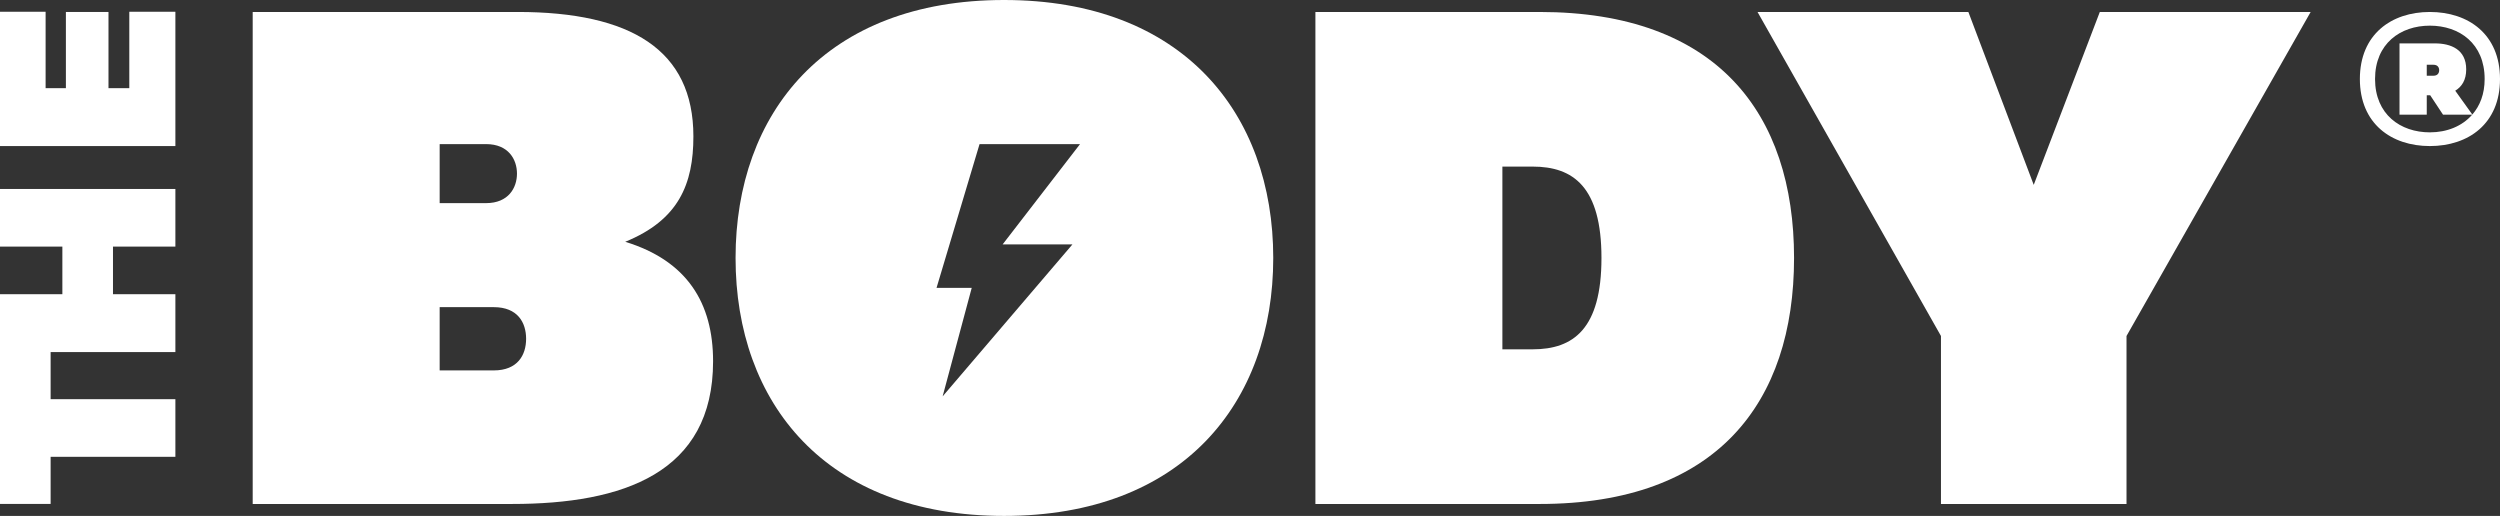<?xml version="1.0" encoding="utf-8"?>
<!-- Generator: Adobe Illustrator 16.0.0, SVG Export Plug-In . SVG Version: 6.00 Build 0)  -->
<!DOCTYPE svg PUBLIC "-//W3C//DTD SVG 1.1//EN" "http://www.w3.org/Graphics/SVG/1.1/DTD/svg11.dtd">
<svg version="1.1" xmlns="http://www.w3.org/2000/svg" xmlns:xlink="http://www.w3.org/1999/xlink" x="0px" y="0px"
	 width="1025.827px" height="211.697px" viewBox="0 0 1025.827 211.697" enable-background="new 0 0 1025.827 211.697"
	 xml:space="preserve">
<rect x="0" y="0" width="1025.827" height="211.697" fill="#333333" stroke="none"/>
<g id="Calque_1">
	<g>
		<path fill="#FFFFFF" d="M256.549,99.213c21.922-8.934,27.972-23.646,27.972-43.259c0-35.475-25.663-51.043-72.098-51.043H103.69
			v201.885h106.423c45.568,0,82.484-12.696,82.484-58.546C292.598,124.312,281.93,106.998,256.549,99.213z M180.407,59.131h19.038
			c9.227,0,12.685,6.342,12.685,12.11c0,5.768-3.458,12.11-12.685,12.11h-19.038V59.131z M202.611,151.991h-22.204v-25.956h22.204
			c9.812,0,13.27,6.343,13.27,12.978C215.881,145.648,212.423,151.991,202.611,151.991z"/>
		<path fill="#FFFFFF" d="M631.761,4.912h-92.009v201.885h92.009c72.673,0,104.396-41.535,104.396-100.948
			C736.156,46.436,704.434,4.912,631.761,4.912z M628.877,143.339h-12.402V68.357h12.402c16.719,0,28.254,8.359,28.254,37.491
			C657.131,134.98,645.596,143.339,628.877,143.339z"/>
		<polygon fill="#FFFFFF" points="834.502,75.86 807.68,4.912 721.162,4.912 796.437,137.864 796.437,206.796 872.573,206.796 
			872.573,137.864 948.135,4.912 861.617,4.912 		"/>
		<polygon fill="#FFFFFF" points="0,101.187 25.592,101.187 25.592,120.723 0,120.723 0,144.467 0,206.774 20.772,206.774 
			20.772,187.444 71.967,187.444 71.967,163.798 20.772,163.798 20.772,144.467 71.967,144.467 71.967,120.723 46.359,120.723 
			46.359,101.187 71.967,101.187 71.967,77.541 0,77.541 		"/>
		<polygon fill="#FFFFFF" points="53.06,36.179 44.516,36.179 44.516,4.912 27.039,4.912 27.039,36.179 18.713,36.179 18.713,4.825 
			0,4.825 0,59.934 71.967,59.934 71.967,4.825 53.06,4.825 		"/>
		<path fill="#FFFFFF" d="M411.998,0C338.74,0,301.824,46.436,301.824,105.848c0,59.413,36.916,105.849,110.174,105.849
			s110.456-46.436,110.456-105.849C522.454,46.436,485.256,0,411.998,0z M440.063,100.276l-53.271,62.362l11.937-44.516h-14.44
			l17.65-58.99h41.23l-31.756,41.145H440.063z"/>
		<path fill="#FFFFFF" d="M997.043,4.912c-15.743,0-28.715,9.14-28.715,27.505c0,18.366,12.972,27.517,28.715,27.517
			c15.817,0,28.784-9.15,28.784-27.517C1025.827,14.051,1012.86,4.912,997.043,4.912z M1014.476,47l-7.015-9.779
			c2.7-1.648,4.5-4.348,4.5-8.771c0-8.174-6.299-10.646-12.815-10.646h-14.55v29.24h11.178v-7.947h0.89h0.531l5.247,7.947h11.991
			c-4.163,4.781-10.44,7.264-17.39,7.264c-12.067,0-22.486-7.351-22.486-21.89c0-14.539,10.419-21.89,22.486-21.89
			c12.143,0,22.485,7.351,22.485,21.89C1019.528,38.619,1017.576,43.421,1014.476,47z M1000.869,28.818
			c0,1.203-0.683,2.255-2.33,2.255h-2.766v-4.5h2.766C1000.187,26.573,1000.869,27.625,1000.869,28.818z"/>
	</g>
</g>
<g id="Calque_2">
</g>
</svg>
